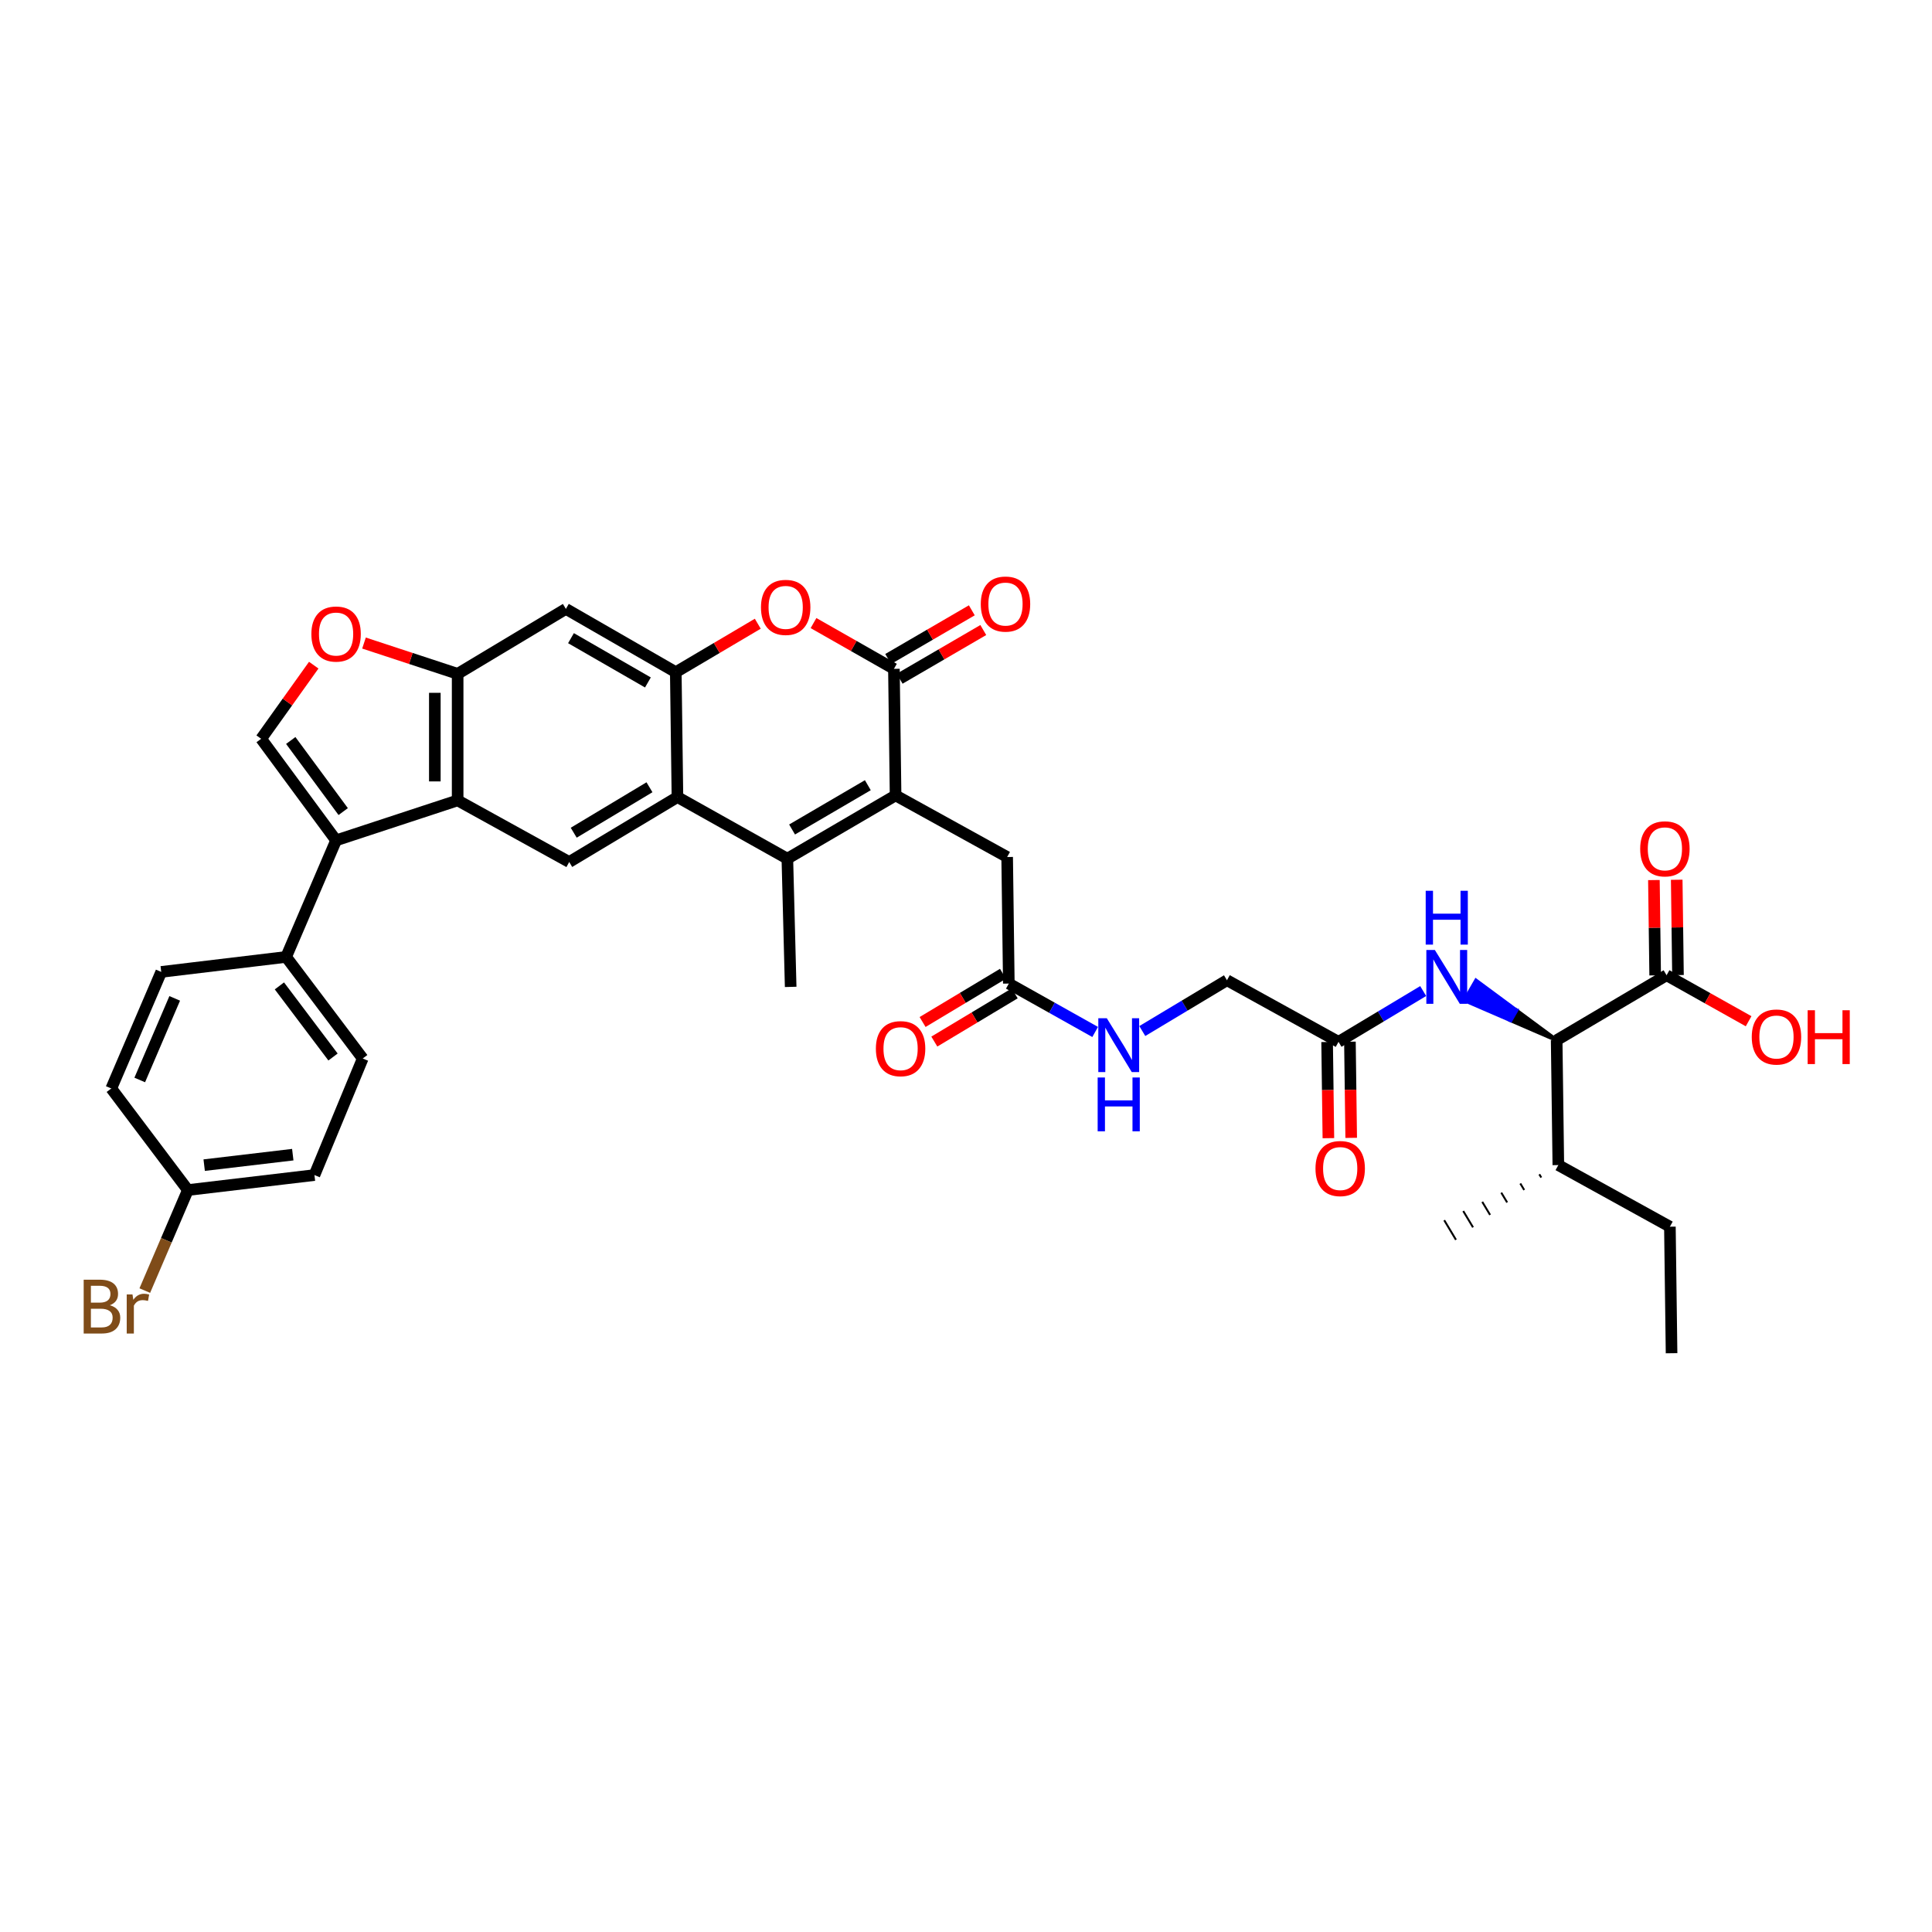 <?xml version='1.0' encoding='iso-8859-1'?>
<svg version='1.1' baseProfile='full'
              xmlns='http://www.w3.org/2000/svg'
                      xmlns:rdkit='http://www.rdkit.org/xml'
                      xmlns:xlink='http://www.w3.org/1999/xlink'
                  xml:space='preserve'
width='1000px' height='1000px' viewBox='0 0 1000 1000'>
<!-- END OF HEADER -->
<rect style='opacity:1.0;fill:#FFFFFF;stroke:none' width='1000' height='1000' x='0' y='0'> </rect>
<path class='bond-0' d='M 463.551,411.697 L 407.533,444.449' style='fill:none;fill-rule:evenodd;stroke:#000000;stroke-width:6px;stroke-linecap:butt;stroke-linejoin:miter;stroke-opacity:1' />
<path class='bond-0' d='M 449.189,406.417 L 409.977,429.343' style='fill:none;fill-rule:evenodd;stroke:#000000;stroke-width:6px;stroke-linecap:butt;stroke-linejoin:miter;stroke-opacity:1' />
<path class='bond-1' d='M 463.551,411.697 L 462.692,346.195' style='fill:none;fill-rule:evenodd;stroke:#000000;stroke-width:6px;stroke-linecap:butt;stroke-linejoin:miter;stroke-opacity:1' />
<path class='bond-2' d='M 463.551,411.697 L 521.301,443.589' style='fill:none;fill-rule:evenodd;stroke:#000000;stroke-width:6px;stroke-linecap:butt;stroke-linejoin:miter;stroke-opacity:1' />
<path class='bond-3' d='M 407.533,444.449 L 350.643,412.563' style='fill:none;fill-rule:evenodd;stroke:#000000;stroke-width:6px;stroke-linecap:butt;stroke-linejoin:miter;stroke-opacity:1' />
<path class='bond-4' d='M 407.533,444.449 L 409.252,510.817' style='fill:none;fill-rule:evenodd;stroke:#000000;stroke-width:6px;stroke-linecap:butt;stroke-linejoin:miter;stroke-opacity:1' />
<path class='bond-5' d='M 462.692,346.195 L 441.881,334.348' style='fill:none;fill-rule:evenodd;stroke:#000000;stroke-width:6px;stroke-linecap:butt;stroke-linejoin:miter;stroke-opacity:1' />
<path class='bond-5' d='M 441.881,334.348 L 421.07,322.501' style='fill:none;fill-rule:evenodd;stroke:#FF0000;stroke-width:6px;stroke-linecap:butt;stroke-linejoin:miter;stroke-opacity:1' />
<path class='bond-6' d='M 465.661,351.297 L 487.305,338.7' style='fill:none;fill-rule:evenodd;stroke:#000000;stroke-width:6px;stroke-linecap:butt;stroke-linejoin:miter;stroke-opacity:1' />
<path class='bond-6' d='M 487.305,338.7 L 508.949,326.103' style='fill:none;fill-rule:evenodd;stroke:#FF0000;stroke-width:6px;stroke-linecap:butt;stroke-linejoin:miter;stroke-opacity:1' />
<path class='bond-6' d='M 459.722,341.092 L 481.366,328.495' style='fill:none;fill-rule:evenodd;stroke:#000000;stroke-width:6px;stroke-linecap:butt;stroke-linejoin:miter;stroke-opacity:1' />
<path class='bond-6' d='M 481.366,328.495 L 503.01,315.898' style='fill:none;fill-rule:evenodd;stroke:#FF0000;stroke-width:6px;stroke-linecap:butt;stroke-linejoin:miter;stroke-opacity:1' />
<path class='bond-7' d='M 350.643,412.563 L 294.626,446.174' style='fill:none;fill-rule:evenodd;stroke:#000000;stroke-width:6px;stroke-linecap:butt;stroke-linejoin:miter;stroke-opacity:1' />
<path class='bond-7' d='M 336.166,407.48 L 296.954,431.008' style='fill:none;fill-rule:evenodd;stroke:#000000;stroke-width:6px;stroke-linecap:butt;stroke-linejoin:miter;stroke-opacity:1' />
<path class='bond-8' d='M 350.643,412.563 L 349.784,347.92' style='fill:none;fill-rule:evenodd;stroke:#000000;stroke-width:6px;stroke-linecap:butt;stroke-linejoin:miter;stroke-opacity:1' />
<path class='bond-9' d='M 349.784,347.92 L 371.004,335.379' style='fill:none;fill-rule:evenodd;stroke:#000000;stroke-width:6px;stroke-linecap:butt;stroke-linejoin:miter;stroke-opacity:1' />
<path class='bond-9' d='M 371.004,335.379 L 392.225,322.838' style='fill:none;fill-rule:evenodd;stroke:#FF0000;stroke-width:6px;stroke-linecap:butt;stroke-linejoin:miter;stroke-opacity:1' />
<path class='bond-10' d='M 349.784,347.92 L 292.9,315.168' style='fill:none;fill-rule:evenodd;stroke:#000000;stroke-width:6px;stroke-linecap:butt;stroke-linejoin:miter;stroke-opacity:1' />
<path class='bond-10' d='M 335.36,353.239 L 295.542,330.313' style='fill:none;fill-rule:evenodd;stroke:#000000;stroke-width:6px;stroke-linecap:butt;stroke-linejoin:miter;stroke-opacity:1' />
<path class='bond-11' d='M 173.958,434.97 L 236.876,414.282' style='fill:none;fill-rule:evenodd;stroke:#000000;stroke-width:6px;stroke-linecap:butt;stroke-linejoin:miter;stroke-opacity:1' />
<path class='bond-12' d='M 173.958,434.97 L 135.172,382.396' style='fill:none;fill-rule:evenodd;stroke:#000000;stroke-width:6px;stroke-linecap:butt;stroke-linejoin:miter;stroke-opacity:1' />
<path class='bond-12' d='M 177.641,420.075 L 150.491,383.273' style='fill:none;fill-rule:evenodd;stroke:#000000;stroke-width:6px;stroke-linecap:butt;stroke-linejoin:miter;stroke-opacity:1' />
<path class='bond-13' d='M 173.958,434.97 L 148.101,495.304' style='fill:none;fill-rule:evenodd;stroke:#000000;stroke-width:6px;stroke-linecap:butt;stroke-linejoin:miter;stroke-opacity:1' />
<path class='bond-14' d='M 236.876,414.282 L 294.626,446.174' style='fill:none;fill-rule:evenodd;stroke:#000000;stroke-width:6px;stroke-linecap:butt;stroke-linejoin:miter;stroke-opacity:1' />
<path class='bond-15' d='M 236.876,414.282 L 236.876,348.779' style='fill:none;fill-rule:evenodd;stroke:#000000;stroke-width:6px;stroke-linecap:butt;stroke-linejoin:miter;stroke-opacity:1' />
<path class='bond-15' d='M 225.069,404.456 L 225.069,358.605' style='fill:none;fill-rule:evenodd;stroke:#000000;stroke-width:6px;stroke-linecap:butt;stroke-linejoin:miter;stroke-opacity:1' />
<path class='bond-16' d='M 135.172,382.396 L 148.782,363.342' style='fill:none;fill-rule:evenodd;stroke:#000000;stroke-width:6px;stroke-linecap:butt;stroke-linejoin:miter;stroke-opacity:1' />
<path class='bond-16' d='M 148.782,363.342 L 162.393,344.288' style='fill:none;fill-rule:evenodd;stroke:#FF0000;stroke-width:6px;stroke-linecap:butt;stroke-linejoin:miter;stroke-opacity:1' />
<path class='bond-17' d='M 236.876,348.779 L 292.9,315.168' style='fill:none;fill-rule:evenodd;stroke:#000000;stroke-width:6px;stroke-linecap:butt;stroke-linejoin:miter;stroke-opacity:1' />
<path class='bond-18' d='M 236.876,348.779 L 212.64,340.813' style='fill:none;fill-rule:evenodd;stroke:#000000;stroke-width:6px;stroke-linecap:butt;stroke-linejoin:miter;stroke-opacity:1' />
<path class='bond-18' d='M 212.64,340.813 L 188.405,332.846' style='fill:none;fill-rule:evenodd;stroke:#FF0000;stroke-width:6px;stroke-linecap:butt;stroke-linejoin:miter;stroke-opacity:1' />
<path class='bond-19' d='M 805.725,538.4 L 784.86,522.981 L 781.914,528.097 Z' style='fill:#000000;fill-rule:evenodd;fill-opacity:1;stroke:#000000;stroke-width:2px;stroke-linecap:butt;stroke-linejoin:miter;stroke-opacity:1;' />
<path class='bond-19' d='M 784.86,522.981 L 758.104,517.794 L 763.995,507.561 Z' style='fill:#0000FF;fill-rule:evenodd;fill-opacity:1;stroke:#0000FF;stroke-width:2px;stroke-linecap:butt;stroke-linejoin:miter;stroke-opacity:1;' />
<path class='bond-19' d='M 784.86,522.981 L 781.914,528.097 L 758.104,517.794 Z' style='fill:#0000FF;fill-rule:evenodd;fill-opacity:1;stroke:#0000FF;stroke-width:2px;stroke-linecap:butt;stroke-linejoin:miter;stroke-opacity:1;' />
<path class='bond-20' d='M 805.725,538.4 L 862.615,504.783' style='fill:none;fill-rule:evenodd;stroke:#000000;stroke-width:6px;stroke-linecap:butt;stroke-linejoin:miter;stroke-opacity:1' />
<path class='bond-21' d='M 805.725,538.4 L 806.591,603.043' style='fill:none;fill-rule:evenodd;stroke:#000000;stroke-width:6px;stroke-linecap:butt;stroke-linejoin:miter;stroke-opacity:1' />
<path class='bond-22' d='M 868.518,504.705 L 868.192,480.033' style='fill:none;fill-rule:evenodd;stroke:#000000;stroke-width:6px;stroke-linecap:butt;stroke-linejoin:miter;stroke-opacity:1' />
<path class='bond-22' d='M 868.192,480.033 L 867.866,455.362' style='fill:none;fill-rule:evenodd;stroke:#FF0000;stroke-width:6px;stroke-linecap:butt;stroke-linejoin:miter;stroke-opacity:1' />
<path class='bond-22' d='M 856.712,504.861 L 856.386,480.189' style='fill:none;fill-rule:evenodd;stroke:#000000;stroke-width:6px;stroke-linecap:butt;stroke-linejoin:miter;stroke-opacity:1' />
<path class='bond-22' d='M 856.386,480.189 L 856.06,455.518' style='fill:none;fill-rule:evenodd;stroke:#FF0000;stroke-width:6px;stroke-linecap:butt;stroke-linejoin:miter;stroke-opacity:1' />
<path class='bond-23' d='M 862.615,504.783 L 883.846,516.686' style='fill:none;fill-rule:evenodd;stroke:#000000;stroke-width:6px;stroke-linecap:butt;stroke-linejoin:miter;stroke-opacity:1' />
<path class='bond-23' d='M 883.846,516.686 L 905.077,528.589' style='fill:none;fill-rule:evenodd;stroke:#FF0000;stroke-width:6px;stroke-linecap:butt;stroke-linejoin:miter;stroke-opacity:1' />
<path class='bond-24' d='M 736.641,512.968 L 714.729,526.113' style='fill:none;fill-rule:evenodd;stroke:#0000FF;stroke-width:6px;stroke-linecap:butt;stroke-linejoin:miter;stroke-opacity:1' />
<path class='bond-24' d='M 714.729,526.113 L 692.817,539.259' style='fill:none;fill-rule:evenodd;stroke:#000000;stroke-width:6px;stroke-linecap:butt;stroke-linejoin:miter;stroke-opacity:1' />
<path class='bond-25' d='M 521.301,443.589 L 522.166,509.092' style='fill:none;fill-rule:evenodd;stroke:#000000;stroke-width:6px;stroke-linecap:butt;stroke-linejoin:miter;stroke-opacity:1' />
<path class='bond-26' d='M 522.166,509.092 L 544.509,521.619' style='fill:none;fill-rule:evenodd;stroke:#000000;stroke-width:6px;stroke-linecap:butt;stroke-linejoin:miter;stroke-opacity:1' />
<path class='bond-26' d='M 544.509,521.619 L 566.852,534.145' style='fill:none;fill-rule:evenodd;stroke:#0000FF;stroke-width:6px;stroke-linecap:butt;stroke-linejoin:miter;stroke-opacity:1' />
<path class='bond-27' d='M 519.129,504.03 L 498.329,516.511' style='fill:none;fill-rule:evenodd;stroke:#000000;stroke-width:6px;stroke-linecap:butt;stroke-linejoin:miter;stroke-opacity:1' />
<path class='bond-27' d='M 498.329,516.511 L 477.529,528.992' style='fill:none;fill-rule:evenodd;stroke:#FF0000;stroke-width:6px;stroke-linecap:butt;stroke-linejoin:miter;stroke-opacity:1' />
<path class='bond-27' d='M 525.204,514.154 L 504.404,526.635' style='fill:none;fill-rule:evenodd;stroke:#000000;stroke-width:6px;stroke-linecap:butt;stroke-linejoin:miter;stroke-opacity:1' />
<path class='bond-27' d='M 504.404,526.635 L 483.604,539.116' style='fill:none;fill-rule:evenodd;stroke:#FF0000;stroke-width:6px;stroke-linecap:butt;stroke-linejoin:miter;stroke-opacity:1' />
<path class='bond-28' d='M 692.817,539.259 L 635.074,507.367' style='fill:none;fill-rule:evenodd;stroke:#000000;stroke-width:6px;stroke-linecap:butt;stroke-linejoin:miter;stroke-opacity:1' />
<path class='bond-29' d='M 686.914,539.337 L 687.243,564.225' style='fill:none;fill-rule:evenodd;stroke:#000000;stroke-width:6px;stroke-linecap:butt;stroke-linejoin:miter;stroke-opacity:1' />
<path class='bond-29' d='M 687.243,564.225 L 687.572,589.112' style='fill:none;fill-rule:evenodd;stroke:#FF0000;stroke-width:6px;stroke-linecap:butt;stroke-linejoin:miter;stroke-opacity:1' />
<path class='bond-29' d='M 698.72,539.181 L 699.049,564.069' style='fill:none;fill-rule:evenodd;stroke:#000000;stroke-width:6px;stroke-linecap:butt;stroke-linejoin:miter;stroke-opacity:1' />
<path class='bond-29' d='M 699.049,564.069 L 699.378,588.956' style='fill:none;fill-rule:evenodd;stroke:#FF0000;stroke-width:6px;stroke-linecap:butt;stroke-linejoin:miter;stroke-opacity:1' />
<path class='bond-30' d='M 148.101,495.304 L 187.746,547.878' style='fill:none;fill-rule:evenodd;stroke:#000000;stroke-width:6px;stroke-linecap:butt;stroke-linejoin:miter;stroke-opacity:1' />
<path class='bond-30' d='M 144.62,510.299 L 172.372,547.101' style='fill:none;fill-rule:evenodd;stroke:#000000;stroke-width:6px;stroke-linecap:butt;stroke-linejoin:miter;stroke-opacity:1' />
<path class='bond-31' d='M 148.101,495.304 L 83.457,503.057' style='fill:none;fill-rule:evenodd;stroke:#000000;stroke-width:6px;stroke-linecap:butt;stroke-linejoin:miter;stroke-opacity:1' />
<path class='bond-32' d='M 591.251,533.663 L 613.162,520.515' style='fill:none;fill-rule:evenodd;stroke:#0000FF;stroke-width:6px;stroke-linecap:butt;stroke-linejoin:miter;stroke-opacity:1' />
<path class='bond-32' d='M 613.162,520.515 L 635.074,507.367' style='fill:none;fill-rule:evenodd;stroke:#000000;stroke-width:6px;stroke-linecap:butt;stroke-linejoin:miter;stroke-opacity:1' />
<path class='bond-33' d='M 187.746,547.878 L 162.754,608.212' style='fill:none;fill-rule:evenodd;stroke:#000000;stroke-width:6px;stroke-linecap:butt;stroke-linejoin:miter;stroke-opacity:1' />
<path class='bond-34' d='M 83.457,503.057 L 57.6,563.391' style='fill:none;fill-rule:evenodd;stroke:#000000;stroke-width:6px;stroke-linecap:butt;stroke-linejoin:miter;stroke-opacity:1' />
<path class='bond-34' d='M 90.431,516.758 L 72.331,558.992' style='fill:none;fill-rule:evenodd;stroke:#000000;stroke-width:6px;stroke-linecap:butt;stroke-linejoin:miter;stroke-opacity:1' />
<path class='bond-35' d='M 806.591,603.043 L 864.334,634.929' style='fill:none;fill-rule:evenodd;stroke:#000000;stroke-width:6px;stroke-linecap:butt;stroke-linejoin:miter;stroke-opacity:1' />
<path class='bond-36' d='M 796.747,607.801 L 797.76,609.489' style='fill:none;fill-rule:evenodd;stroke:#000000;stroke-width:1.0px;stroke-linecap:butt;stroke-linejoin:miter;stroke-opacity:1' />
<path class='bond-36' d='M 786.904,612.559 L 788.928,615.934' style='fill:none;fill-rule:evenodd;stroke:#000000;stroke-width:1.0px;stroke-linecap:butt;stroke-linejoin:miter;stroke-opacity:1' />
<path class='bond-36' d='M 777.06,617.317 L 780.097,622.38' style='fill:none;fill-rule:evenodd;stroke:#000000;stroke-width:1.0px;stroke-linecap:butt;stroke-linejoin:miter;stroke-opacity:1' />
<path class='bond-36' d='M 767.216,622.075 L 771.266,628.825' style='fill:none;fill-rule:evenodd;stroke:#000000;stroke-width:1.0px;stroke-linecap:butt;stroke-linejoin:miter;stroke-opacity:1' />
<path class='bond-36' d='M 757.373,626.833 L 762.435,635.271' style='fill:none;fill-rule:evenodd;stroke:#000000;stroke-width:1.0px;stroke-linecap:butt;stroke-linejoin:miter;stroke-opacity:1' />
<path class='bond-36' d='M 747.529,631.591 L 753.604,641.716' style='fill:none;fill-rule:evenodd;stroke:#000000;stroke-width:1.0px;stroke-linecap:butt;stroke-linejoin:miter;stroke-opacity:1' />
<path class='bond-37' d='M 97.245,615.965 L 57.6,563.391' style='fill:none;fill-rule:evenodd;stroke:#000000;stroke-width:6px;stroke-linecap:butt;stroke-linejoin:miter;stroke-opacity:1' />
<path class='bond-38' d='M 97.245,615.965 L 86.096,641.986' style='fill:none;fill-rule:evenodd;stroke:#000000;stroke-width:6px;stroke-linecap:butt;stroke-linejoin:miter;stroke-opacity:1' />
<path class='bond-38' d='M 86.096,641.986 L 74.947,668.007' style='fill:none;fill-rule:evenodd;stroke:#7F4C19;stroke-width:6px;stroke-linecap:butt;stroke-linejoin:miter;stroke-opacity:1' />
<path class='bond-39' d='M 97.245,615.965 L 162.754,608.212' style='fill:none;fill-rule:evenodd;stroke:#000000;stroke-width:6px;stroke-linecap:butt;stroke-linejoin:miter;stroke-opacity:1' />
<path class='bond-39' d='M 105.684,603.077 L 151.54,597.65' style='fill:none;fill-rule:evenodd;stroke:#000000;stroke-width:6px;stroke-linecap:butt;stroke-linejoin:miter;stroke-opacity:1' />
<path class='bond-40' d='M 864.334,634.929 L 865.199,700.431' style='fill:none;fill-rule:evenodd;stroke:#000000;stroke-width:6px;stroke-linecap:butt;stroke-linejoin:miter;stroke-opacity:1' />
<path  class='atom-7' d='M 393.877 314.381
Q 393.877 307.691, 397.183 303.952
Q 400.489 300.213, 406.668 300.213
Q 412.847 300.213, 416.153 303.952
Q 419.458 307.691, 419.458 314.381
Q 419.458 321.151, 416.113 325.008
Q 412.768 328.825, 406.668 328.825
Q 400.528 328.825, 397.183 325.008
Q 393.877 321.19, 393.877 314.381
M 406.668 325.677
Q 410.918 325.677, 413.201 322.843
Q 415.523 319.97, 415.523 314.381
Q 415.523 308.911, 413.201 306.156
Q 410.918 303.361, 406.668 303.361
Q 402.417 303.361, 400.095 306.116
Q 397.812 308.871, 397.812 314.381
Q 397.812 320.009, 400.095 322.843
Q 402.417 325.677, 406.668 325.677
' fill='#FF0000'/>
<path  class='atom-11' d='M 161.167 328.176
Q 161.167 321.485, 164.473 317.746
Q 167.779 314.007, 173.958 314.007
Q 180.137 314.007, 183.443 317.746
Q 186.749 321.485, 186.749 328.176
Q 186.749 334.945, 183.404 338.802
Q 180.058 342.62, 173.958 342.62
Q 167.818 342.62, 164.473 338.802
Q 161.167 334.985, 161.167 328.176
M 173.958 339.471
Q 178.208 339.471, 180.491 336.638
Q 182.813 333.765, 182.813 328.176
Q 182.813 322.705, 180.491 319.95
Q 178.208 317.156, 173.958 317.156
Q 169.707 317.156, 167.385 319.911
Q 165.103 322.666, 165.103 328.176
Q 165.103 333.804, 167.385 336.638
Q 169.707 339.471, 173.958 339.471
' fill='#FF0000'/>
<path  class='atom-15' d='M 742.682 491.716
L 751.813 506.475
Q 752.718 507.931, 754.174 510.568
Q 755.63 513.205, 755.709 513.362
L 755.709 491.716
L 759.409 491.716
L 759.409 519.581
L 755.591 519.581
L 745.791 503.444
Q 744.65 501.555, 743.43 499.391
Q 742.249 497.226, 741.895 496.557
L 741.895 519.581
L 738.274 519.581
L 738.274 491.716
L 742.682 491.716
' fill='#0000FF'/>
<path  class='atom-15' d='M 737.94 461.065
L 741.718 461.065
L 741.718 472.911
L 755.965 472.911
L 755.965 461.065
L 759.743 461.065
L 759.743 488.93
L 755.965 488.93
L 755.965 476.06
L 741.718 476.06
L 741.718 488.93
L 737.94 488.93
L 737.94 461.065
' fill='#0000FF'/>
<path  class='atom-20' d='M 507.65 312.663
Q 507.65 305.972, 510.956 302.233
Q 514.262 298.494, 520.441 298.494
Q 526.62 298.494, 529.926 302.233
Q 533.232 305.972, 533.232 312.663
Q 533.232 319.432, 529.887 323.289
Q 526.542 327.107, 520.441 327.107
Q 514.302 327.107, 510.956 323.289
Q 507.65 319.471, 507.65 312.663
M 520.441 323.958
Q 524.692 323.958, 526.974 321.124
Q 529.296 318.251, 529.296 312.663
Q 529.296 307.192, 526.974 304.437
Q 524.692 301.643, 520.441 301.643
Q 516.191 301.643, 513.869 304.398
Q 511.586 307.153, 511.586 312.663
Q 511.586 318.291, 513.869 321.124
Q 516.191 323.958, 520.441 323.958
' fill='#FF0000'/>
<path  class='atom-21' d='M 572.891 527.052
L 582.021 541.811
Q 582.927 543.267, 584.383 545.904
Q 585.839 548.541, 585.918 548.698
L 585.918 527.052
L 589.617 527.052
L 589.617 554.916
L 585.8 554.916
L 576 538.78
Q 574.858 536.891, 573.638 534.726
Q 572.458 532.562, 572.103 531.893
L 572.103 554.916
L 568.483 554.916
L 568.483 527.052
L 572.891 527.052
' fill='#0000FF'/>
<path  class='atom-21' d='M 568.148 557.703
L 571.926 557.703
L 571.926 569.549
L 586.173 569.549
L 586.173 557.703
L 589.952 557.703
L 589.952 585.567
L 586.173 585.567
L 586.173 572.698
L 571.926 572.698
L 571.926 585.567
L 568.148 585.567
L 568.148 557.703
' fill='#0000FF'/>
<path  class='atom-22' d='M 848.958 439.359
Q 848.958 432.668, 852.264 428.929
Q 855.57 425.19, 861.749 425.19
Q 867.928 425.19, 871.234 428.929
Q 874.54 432.668, 874.54 439.359
Q 874.54 446.128, 871.195 449.985
Q 867.849 453.802, 861.749 453.802
Q 855.61 453.802, 852.264 449.985
Q 848.958 446.167, 848.958 439.359
M 861.749 450.654
Q 866 450.654, 868.282 447.82
Q 870.604 444.947, 870.604 439.359
Q 870.604 433.888, 868.282 431.133
Q 866 428.339, 861.749 428.339
Q 857.499 428.339, 855.177 431.094
Q 852.894 433.849, 852.894 439.359
Q 852.894 444.987, 855.177 447.82
Q 857.499 450.654, 861.749 450.654
' fill='#FF0000'/>
<path  class='atom-23' d='M 680.892 604.84
Q 680.892 598.15, 684.198 594.411
Q 687.504 590.672, 693.683 590.672
Q 699.862 590.672, 703.168 594.411
Q 706.474 598.15, 706.474 604.84
Q 706.474 611.61, 703.129 615.467
Q 699.783 619.284, 693.683 619.284
Q 687.543 619.284, 684.198 615.467
Q 680.892 611.649, 680.892 604.84
M 693.683 616.136
Q 697.933 616.136, 700.216 613.302
Q 702.538 610.429, 702.538 604.84
Q 702.538 599.37, 700.216 596.615
Q 697.933 593.821, 693.683 593.821
Q 689.432 593.821, 687.11 596.575
Q 684.828 599.33, 684.828 604.84
Q 684.828 610.468, 687.11 613.302
Q 689.432 616.136, 693.683 616.136
' fill='#FF0000'/>
<path  class='atom-24' d='M 453.351 542.788
Q 453.351 536.097, 456.657 532.358
Q 459.963 528.62, 466.142 528.62
Q 472.321 528.62, 475.627 532.358
Q 478.933 536.097, 478.933 542.788
Q 478.933 549.557, 475.588 553.414
Q 472.242 557.232, 466.142 557.232
Q 460.002 557.232, 456.657 553.414
Q 453.351 549.597, 453.351 542.788
M 466.142 554.083
Q 470.393 554.083, 472.675 551.25
Q 474.997 548.377, 474.997 542.788
Q 474.997 537.317, 472.675 534.562
Q 470.393 531.768, 466.142 531.768
Q 461.892 531.768, 459.57 534.523
Q 457.287 537.278, 457.287 542.788
Q 457.287 548.416, 459.57 551.25
Q 461.892 554.083, 466.142 554.083
' fill='#FF0000'/>
<path  class='atom-29' d='M 906.708 536.753
Q 906.708 530.063, 910.014 526.324
Q 913.32 522.585, 919.499 522.585
Q 925.678 522.585, 928.984 526.324
Q 932.289 530.063, 932.289 536.753
Q 932.289 543.523, 928.944 547.38
Q 925.599 551.197, 919.499 551.197
Q 913.359 551.197, 910.014 547.38
Q 906.708 543.562, 906.708 536.753
M 919.499 548.049
Q 923.749 548.049, 926.032 545.215
Q 928.354 542.342, 928.354 536.753
Q 928.354 531.283, 926.032 528.528
Q 923.749 525.733, 919.499 525.733
Q 915.248 525.733, 912.926 528.488
Q 910.643 531.243, 910.643 536.753
Q 910.643 542.381, 912.926 545.215
Q 915.248 548.049, 919.499 548.049
' fill='#FF0000'/>
<path  class='atom-29' d='M 935.635 522.9
L 939.413 522.9
L 939.413 534.746
L 953.66 534.746
L 953.66 522.9
L 957.438 522.9
L 957.438 550.764
L 953.66 550.764
L 953.66 537.895
L 939.413 537.895
L 939.413 550.764
L 935.635 550.764
L 935.635 522.9
' fill='#FF0000'/>
<path  class='atom-34' d='M 56.852 675.591
Q 59.528 676.338, 60.866 677.991
Q 62.244 679.605, 62.244 682.006
Q 62.244 685.863, 59.764 688.067
Q 57.324 690.231, 52.68 690.231
L 43.313 690.231
L 43.313 662.367
L 51.539 662.367
Q 56.301 662.367, 58.702 664.295
Q 61.103 666.224, 61.103 669.766
Q 61.103 673.977, 56.852 675.591
M 47.052 665.515
L 47.052 674.253
L 51.539 674.253
Q 54.294 674.253, 55.711 673.151
Q 57.167 672.009, 57.167 669.766
Q 57.167 665.515, 51.539 665.515
L 47.052 665.515
M 52.68 687.083
Q 55.396 687.083, 56.852 685.784
Q 58.308 684.485, 58.308 682.006
Q 58.308 679.723, 56.695 678.582
Q 55.12 677.401, 52.09 677.401
L 47.052 677.401
L 47.052 687.083
L 52.68 687.083
' fill='#7F4C19'/>
<path  class='atom-34' d='M 68.58 670.002
L 69.013 672.796
Q 71.138 669.648, 74.602 669.648
Q 75.704 669.648, 77.2 670.041
L 76.609 673.347
Q 74.917 672.954, 73.972 672.954
Q 72.319 672.954, 71.217 673.623
Q 70.155 674.253, 69.289 675.787
L 69.289 690.231
L 65.589 690.231
L 65.589 670.002
L 68.58 670.002
' fill='#7F4C19'/>
</svg>
